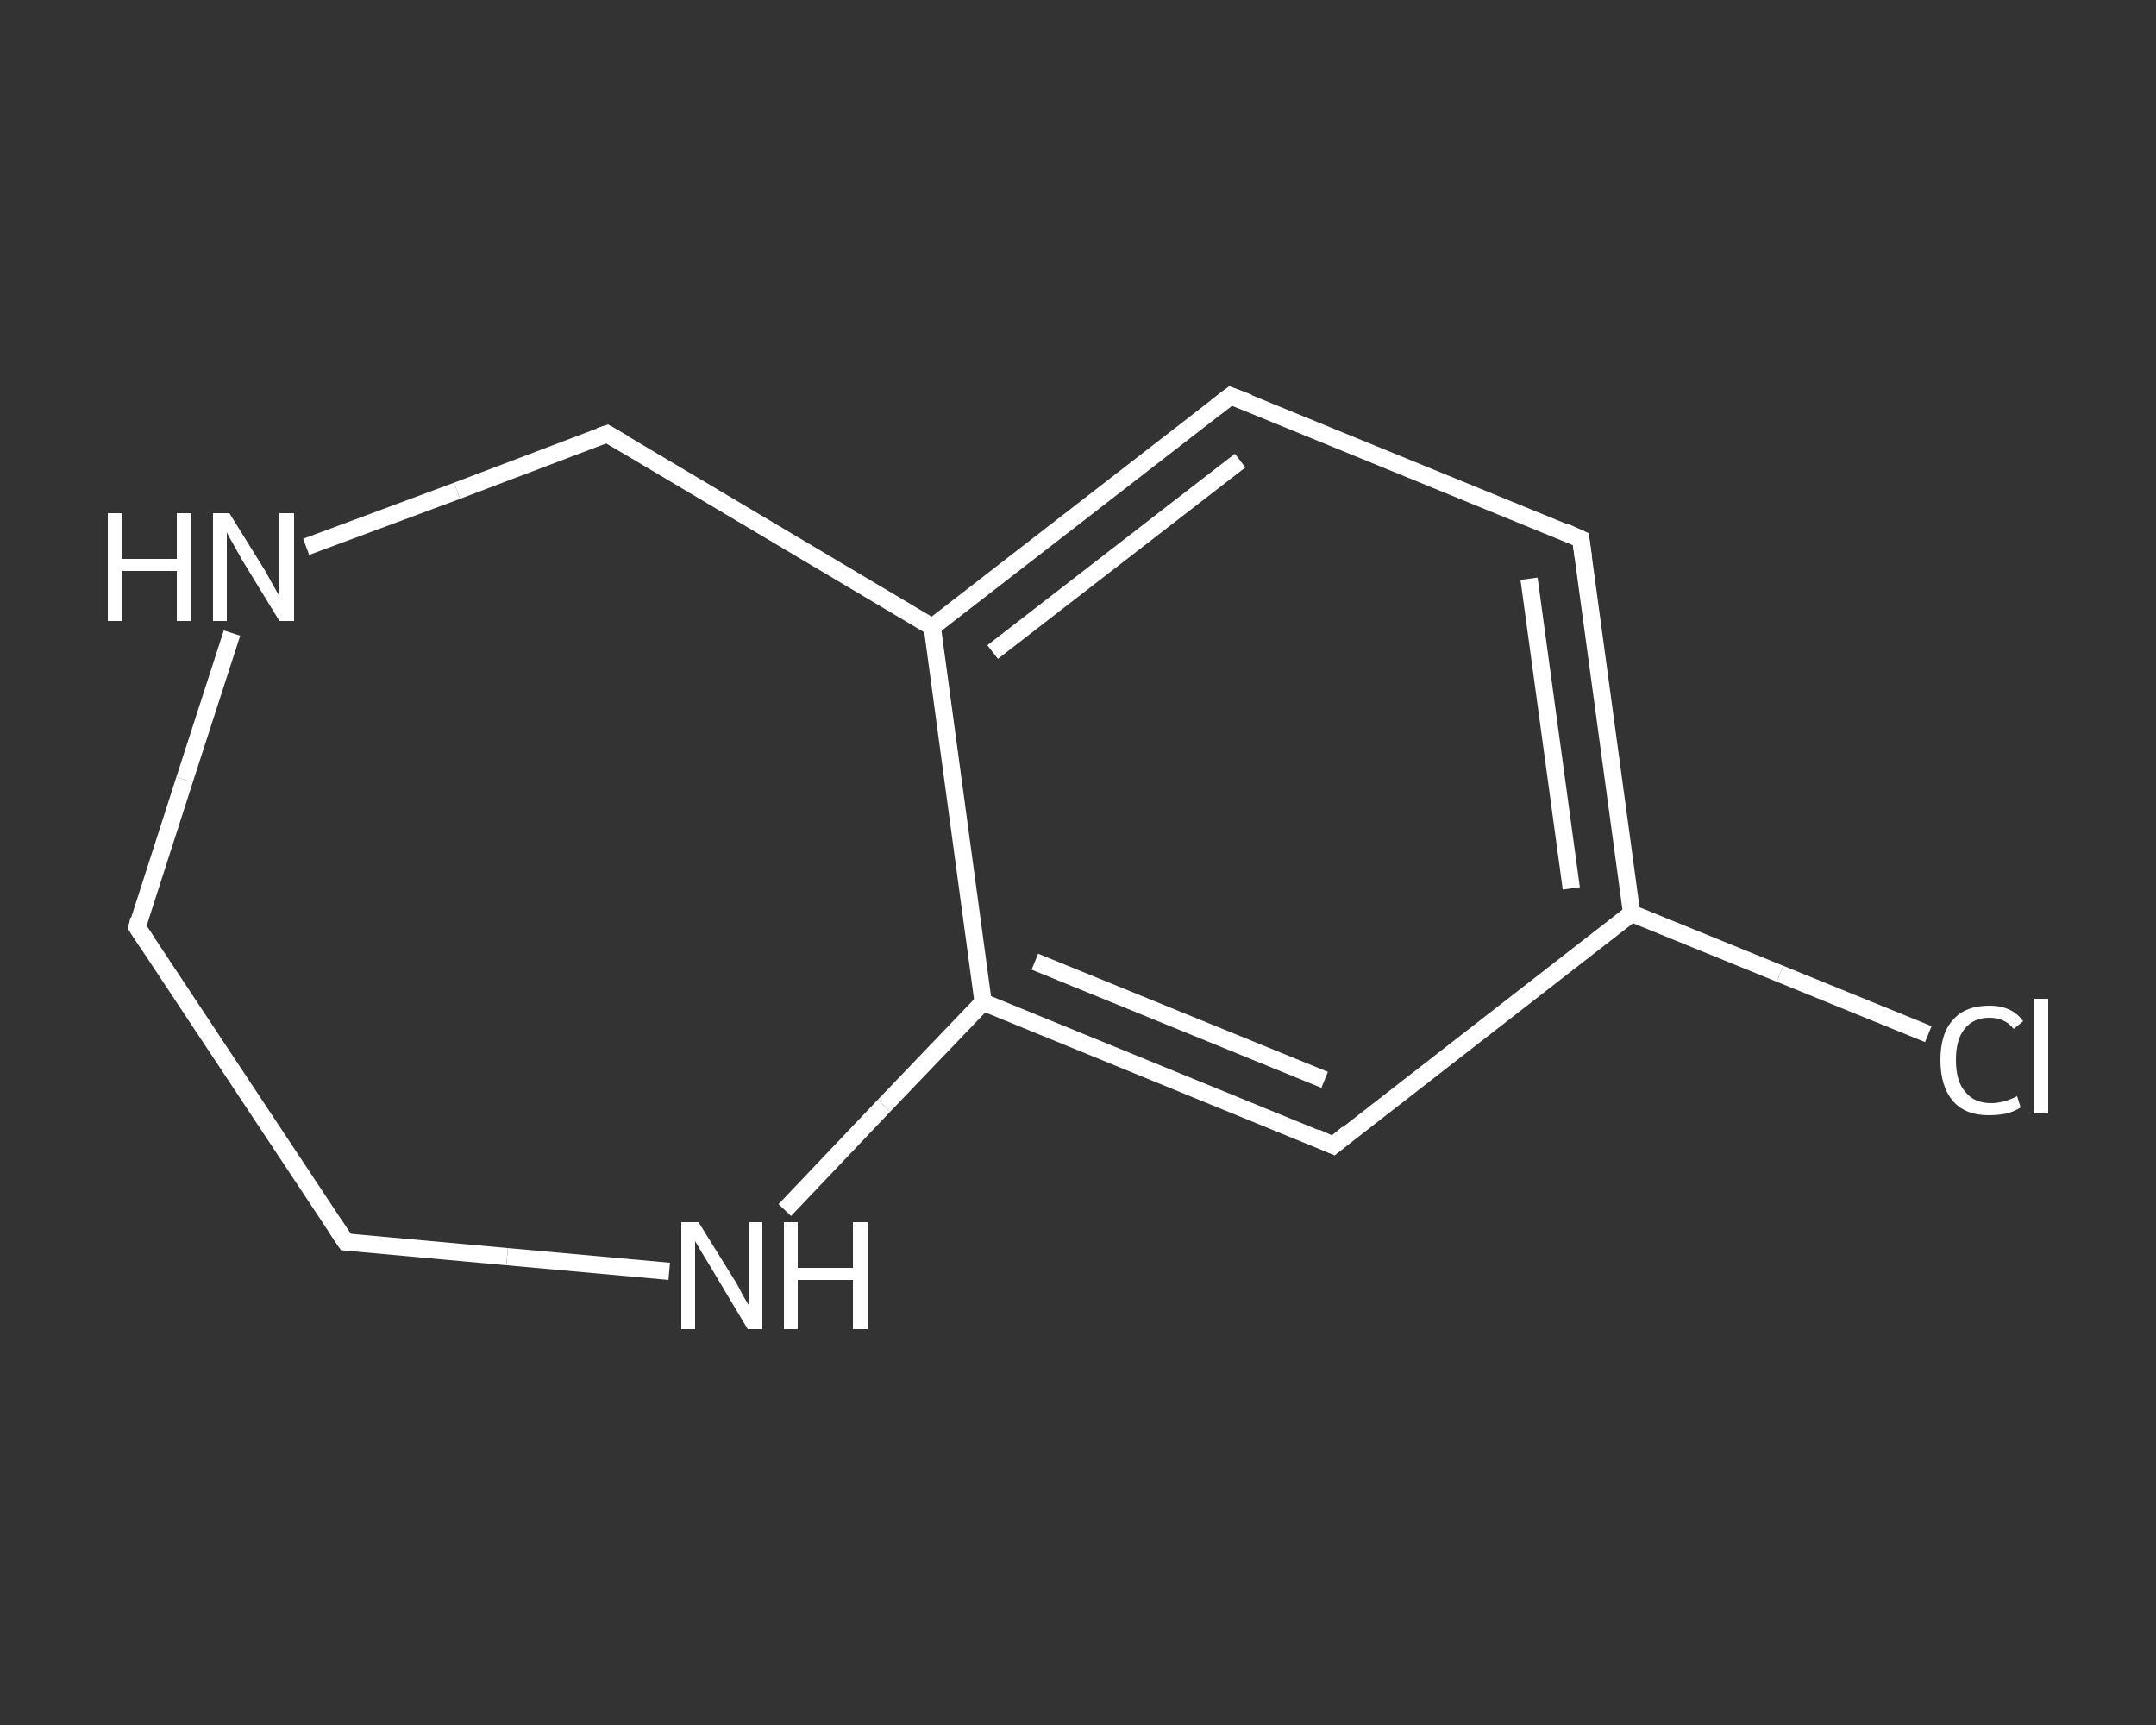 <?xml version='1.0' encoding='iso-8859-1'?>
<svg version='1.1' baseProfile='full'
              xmlns='http://www.w3.org/2000/svg'
                      xmlns:rdkit='http://www.rdkit.org/xml'
                      xmlns:xlink='http://www.w3.org/1999/xlink'
                  xml:space='preserve'
width='250px' height='200px' viewBox='0 0 250 200'>
<rect x="0" y="0" width="250" height="200" fill="#333333" stroke="none"/>
<!-- END OF HEADER -->
<rect style='opacity:1.0;fill:transparent;stroke:none' width='250.0' height='200.0' x='0.0' y='0.0'> </rect>
<path class='bond-0 atom-0 atom-1' d='M 223.6,119.9 L 206.4,112.9' style='fill:none;fill-rule:evenodd;stroke:#FFFFFF;stroke-width:2.0px;stroke-linecap:butt;stroke-linejoin:miter;stroke-opacity:1' />
<path class='bond-0 atom-0 atom-1' d='M 206.4,112.9 L 189.2,105.9' style='fill:none;fill-rule:evenodd;stroke:#FFFFFF;stroke-width:2.0px;stroke-linecap:butt;stroke-linejoin:miter;stroke-opacity:1' />
<path class='bond-1 atom-1 atom-2' d='M 189.2,105.9 L 183.3,62.5' style='fill:none;fill-rule:evenodd;stroke:#FFFFFF;stroke-width:2.0px;stroke-linecap:butt;stroke-linejoin:miter;stroke-opacity:1' />
<path class='bond-1 atom-1 atom-2' d='M 182.2,103.0 L 177.3,67.1' style='fill:none;fill-rule:evenodd;stroke:#FFFFFF;stroke-width:2.0px;stroke-linecap:butt;stroke-linejoin:miter;stroke-opacity:1' />
<path class='bond-2 atom-2 atom-3' d='M 183.3,62.5 L 142.7,45.9' style='fill:none;fill-rule:evenodd;stroke:#FFFFFF;stroke-width:2.0px;stroke-linecap:butt;stroke-linejoin:miter;stroke-opacity:1' />
<path class='bond-3 atom-3 atom-4' d='M 142.7,45.9 L 108.1,72.7' style='fill:none;fill-rule:evenodd;stroke:#FFFFFF;stroke-width:2.0px;stroke-linecap:butt;stroke-linejoin:miter;stroke-opacity:1' />
<path class='bond-3 atom-3 atom-4' d='M 143.8,53.4 L 115.1,75.6' style='fill:none;fill-rule:evenodd;stroke:#FFFFFF;stroke-width:2.0px;stroke-linecap:butt;stroke-linejoin:miter;stroke-opacity:1' />
<path class='bond-4 atom-4 atom-5' d='M 108.1,72.7 L 114.0,116.2' style='fill:none;fill-rule:evenodd;stroke:#FFFFFF;stroke-width:2.0px;stroke-linecap:butt;stroke-linejoin:miter;stroke-opacity:1' />
<path class='bond-5 atom-5 atom-6' d='M 114.0,116.2 L 154.6,132.8' style='fill:none;fill-rule:evenodd;stroke:#FFFFFF;stroke-width:2.0px;stroke-linecap:butt;stroke-linejoin:miter;stroke-opacity:1' />
<path class='bond-5 atom-5 atom-6' d='M 120.0,111.5 L 153.6,125.2' style='fill:none;fill-rule:evenodd;stroke:#FFFFFF;stroke-width:2.0px;stroke-linecap:butt;stroke-linejoin:miter;stroke-opacity:1' />
<path class='bond-6 atom-5 atom-7' d='M 114.0,116.2 L 102.5,128.2' style='fill:none;fill-rule:evenodd;stroke:#FFFFFF;stroke-width:2.0px;stroke-linecap:butt;stroke-linejoin:miter;stroke-opacity:1' />
<path class='bond-6 atom-5 atom-7' d='M 102.5,128.2 L 91.0,140.3' style='fill:none;fill-rule:evenodd;stroke:#FFFFFF;stroke-width:2.0px;stroke-linecap:butt;stroke-linejoin:miter;stroke-opacity:1' />
<path class='bond-7 atom-7 atom-8' d='M 77.6,147.4 L 58.8,145.7' style='fill:none;fill-rule:evenodd;stroke:#FFFFFF;stroke-width:2.0px;stroke-linecap:butt;stroke-linejoin:miter;stroke-opacity:1' />
<path class='bond-7 atom-7 atom-8' d='M 58.8,145.7 L 40.1,144.0' style='fill:none;fill-rule:evenodd;stroke:#FFFFFF;stroke-width:2.0px;stroke-linecap:butt;stroke-linejoin:miter;stroke-opacity:1' />
<path class='bond-8 atom-8 atom-9' d='M 40.1,144.0 L 15.9,107.5' style='fill:none;fill-rule:evenodd;stroke:#FFFFFF;stroke-width:2.0px;stroke-linecap:butt;stroke-linejoin:miter;stroke-opacity:1' />
<path class='bond-9 atom-9 atom-10' d='M 15.9,107.5 L 21.4,90.4' style='fill:none;fill-rule:evenodd;stroke:#FFFFFF;stroke-width:2.0px;stroke-linecap:butt;stroke-linejoin:miter;stroke-opacity:1' />
<path class='bond-9 atom-9 atom-10' d='M 21.4,90.4 L 26.9,73.4' style='fill:none;fill-rule:evenodd;stroke:#FFFFFF;stroke-width:2.0px;stroke-linecap:butt;stroke-linejoin:miter;stroke-opacity:1' />
<path class='bond-10 atom-10 atom-11' d='M 35.5,63.4 L 53.0,56.9' style='fill:none;fill-rule:evenodd;stroke:#FFFFFF;stroke-width:2.0px;stroke-linecap:butt;stroke-linejoin:miter;stroke-opacity:1' />
<path class='bond-10 atom-10 atom-11' d='M 53.0,56.9 L 70.4,50.3' style='fill:none;fill-rule:evenodd;stroke:#FFFFFF;stroke-width:2.0px;stroke-linecap:butt;stroke-linejoin:miter;stroke-opacity:1' />
<path class='bond-11 atom-6 atom-1' d='M 154.6,132.8 L 189.2,105.9' style='fill:none;fill-rule:evenodd;stroke:#FFFFFF;stroke-width:2.0px;stroke-linecap:butt;stroke-linejoin:miter;stroke-opacity:1' />
<path class='bond-12 atom-11 atom-4' d='M 70.4,50.3 L 108.1,72.7' style='fill:none;fill-rule:evenodd;stroke:#FFFFFF;stroke-width:2.0px;stroke-linecap:butt;stroke-linejoin:miter;stroke-opacity:1' />
<path d='M 183.6,64.6 L 183.3,62.5 L 181.3,61.6' style='fill:none;stroke:#FFFFFF;stroke-width:2.0px;stroke-linecap:butt;stroke-linejoin:miter;stroke-opacity:1;' />
<path d='M 144.8,46.7 L 142.7,45.9 L 141.0,47.2' style='fill:none;stroke:#FFFFFF;stroke-width:2.0px;stroke-linecap:butt;stroke-linejoin:miter;stroke-opacity:1;' />
<path d='M 152.6,131.9 L 154.6,132.8 L 156.3,131.4' style='fill:none;stroke:#FFFFFF;stroke-width:2.0px;stroke-linecap:butt;stroke-linejoin:miter;stroke-opacity:1;' />
<path d='M 41.0,144.1 L 40.1,144.0 L 38.9,142.2' style='fill:none;stroke:#FFFFFF;stroke-width:2.0px;stroke-linecap:butt;stroke-linejoin:miter;stroke-opacity:1;' />
<path d='M 17.1,109.3 L 15.9,107.5 L 16.1,106.6' style='fill:none;stroke:#FFFFFF;stroke-width:2.0px;stroke-linecap:butt;stroke-linejoin:miter;stroke-opacity:1;' />
<path d='M 69.5,50.6 L 70.4,50.3 L 72.3,51.4' style='fill:none;stroke:#FFFFFF;stroke-width:2.0px;stroke-linecap:butt;stroke-linejoin:miter;stroke-opacity:1;' />
<path class='atom-0' d='M 225.0 122.9
Q 225.0 119.8, 226.5 118.2
Q 227.9 116.6, 230.7 116.6
Q 233.3 116.6, 234.6 118.4
L 233.5 119.3
Q 232.5 118.0, 230.7 118.0
Q 228.8 118.0, 227.8 119.3
Q 226.8 120.5, 226.8 122.9
Q 226.8 125.4, 227.9 126.6
Q 228.9 127.9, 230.9 127.9
Q 232.3 127.9, 233.9 127.1
L 234.3 128.4
Q 233.7 128.8, 232.7 129.1
Q 231.7 129.3, 230.6 129.3
Q 227.9 129.3, 226.5 127.7
Q 225.0 126.0, 225.0 122.9
' fill='#FFFFFF'/>
<path class='atom-0' d='M 235.9 115.8
L 237.5 115.8
L 237.5 129.1
L 235.9 129.1
L 235.9 115.8
' fill='#FFFFFF'/>
<path class='atom-7' d='M 81.0 141.7
L 85.1 148.3
Q 85.5 148.9, 86.1 150.1
Q 86.8 151.3, 86.8 151.3
L 86.8 141.7
L 88.4 141.7
L 88.4 154.1
L 86.7 154.1
L 82.4 146.9
Q 81.9 146.1, 81.3 145.1
Q 80.8 144.2, 80.6 143.9
L 80.6 154.1
L 79.0 154.1
L 79.0 141.7
L 81.0 141.7
' fill='#FFFFFF'/>
<path class='atom-7' d='M 90.9 141.7
L 92.5 141.7
L 92.5 147.0
L 98.9 147.0
L 98.9 141.7
L 100.6 141.7
L 100.6 154.1
L 98.9 154.1
L 98.9 148.4
L 92.5 148.4
L 92.5 154.1
L 90.9 154.1
L 90.9 141.7
' fill='#FFFFFF'/>
<path class='atom-10' d='M 12.5 59.5
L 14.2 59.5
L 14.2 64.8
L 20.5 64.8
L 20.5 59.5
L 22.2 59.5
L 22.2 72.0
L 20.5 72.0
L 20.5 66.2
L 14.2 66.2
L 14.2 72.0
L 12.5 72.0
L 12.5 59.5
' fill='#FFFFFF'/>
<path class='atom-10' d='M 26.6 59.5
L 30.7 66.1
Q 31.1 66.8, 31.7 67.9
Q 32.4 69.1, 32.4 69.2
L 32.4 59.5
L 34.1 59.5
L 34.1 72.0
L 32.4 72.0
L 28.0 64.8
Q 27.5 63.9, 27.0 63.0
Q 26.4 62.0, 26.3 61.7
L 26.3 72.0
L 24.7 72.0
L 24.7 59.5
L 26.6 59.5
' fill='#FFFFFF'/>
</svg>
